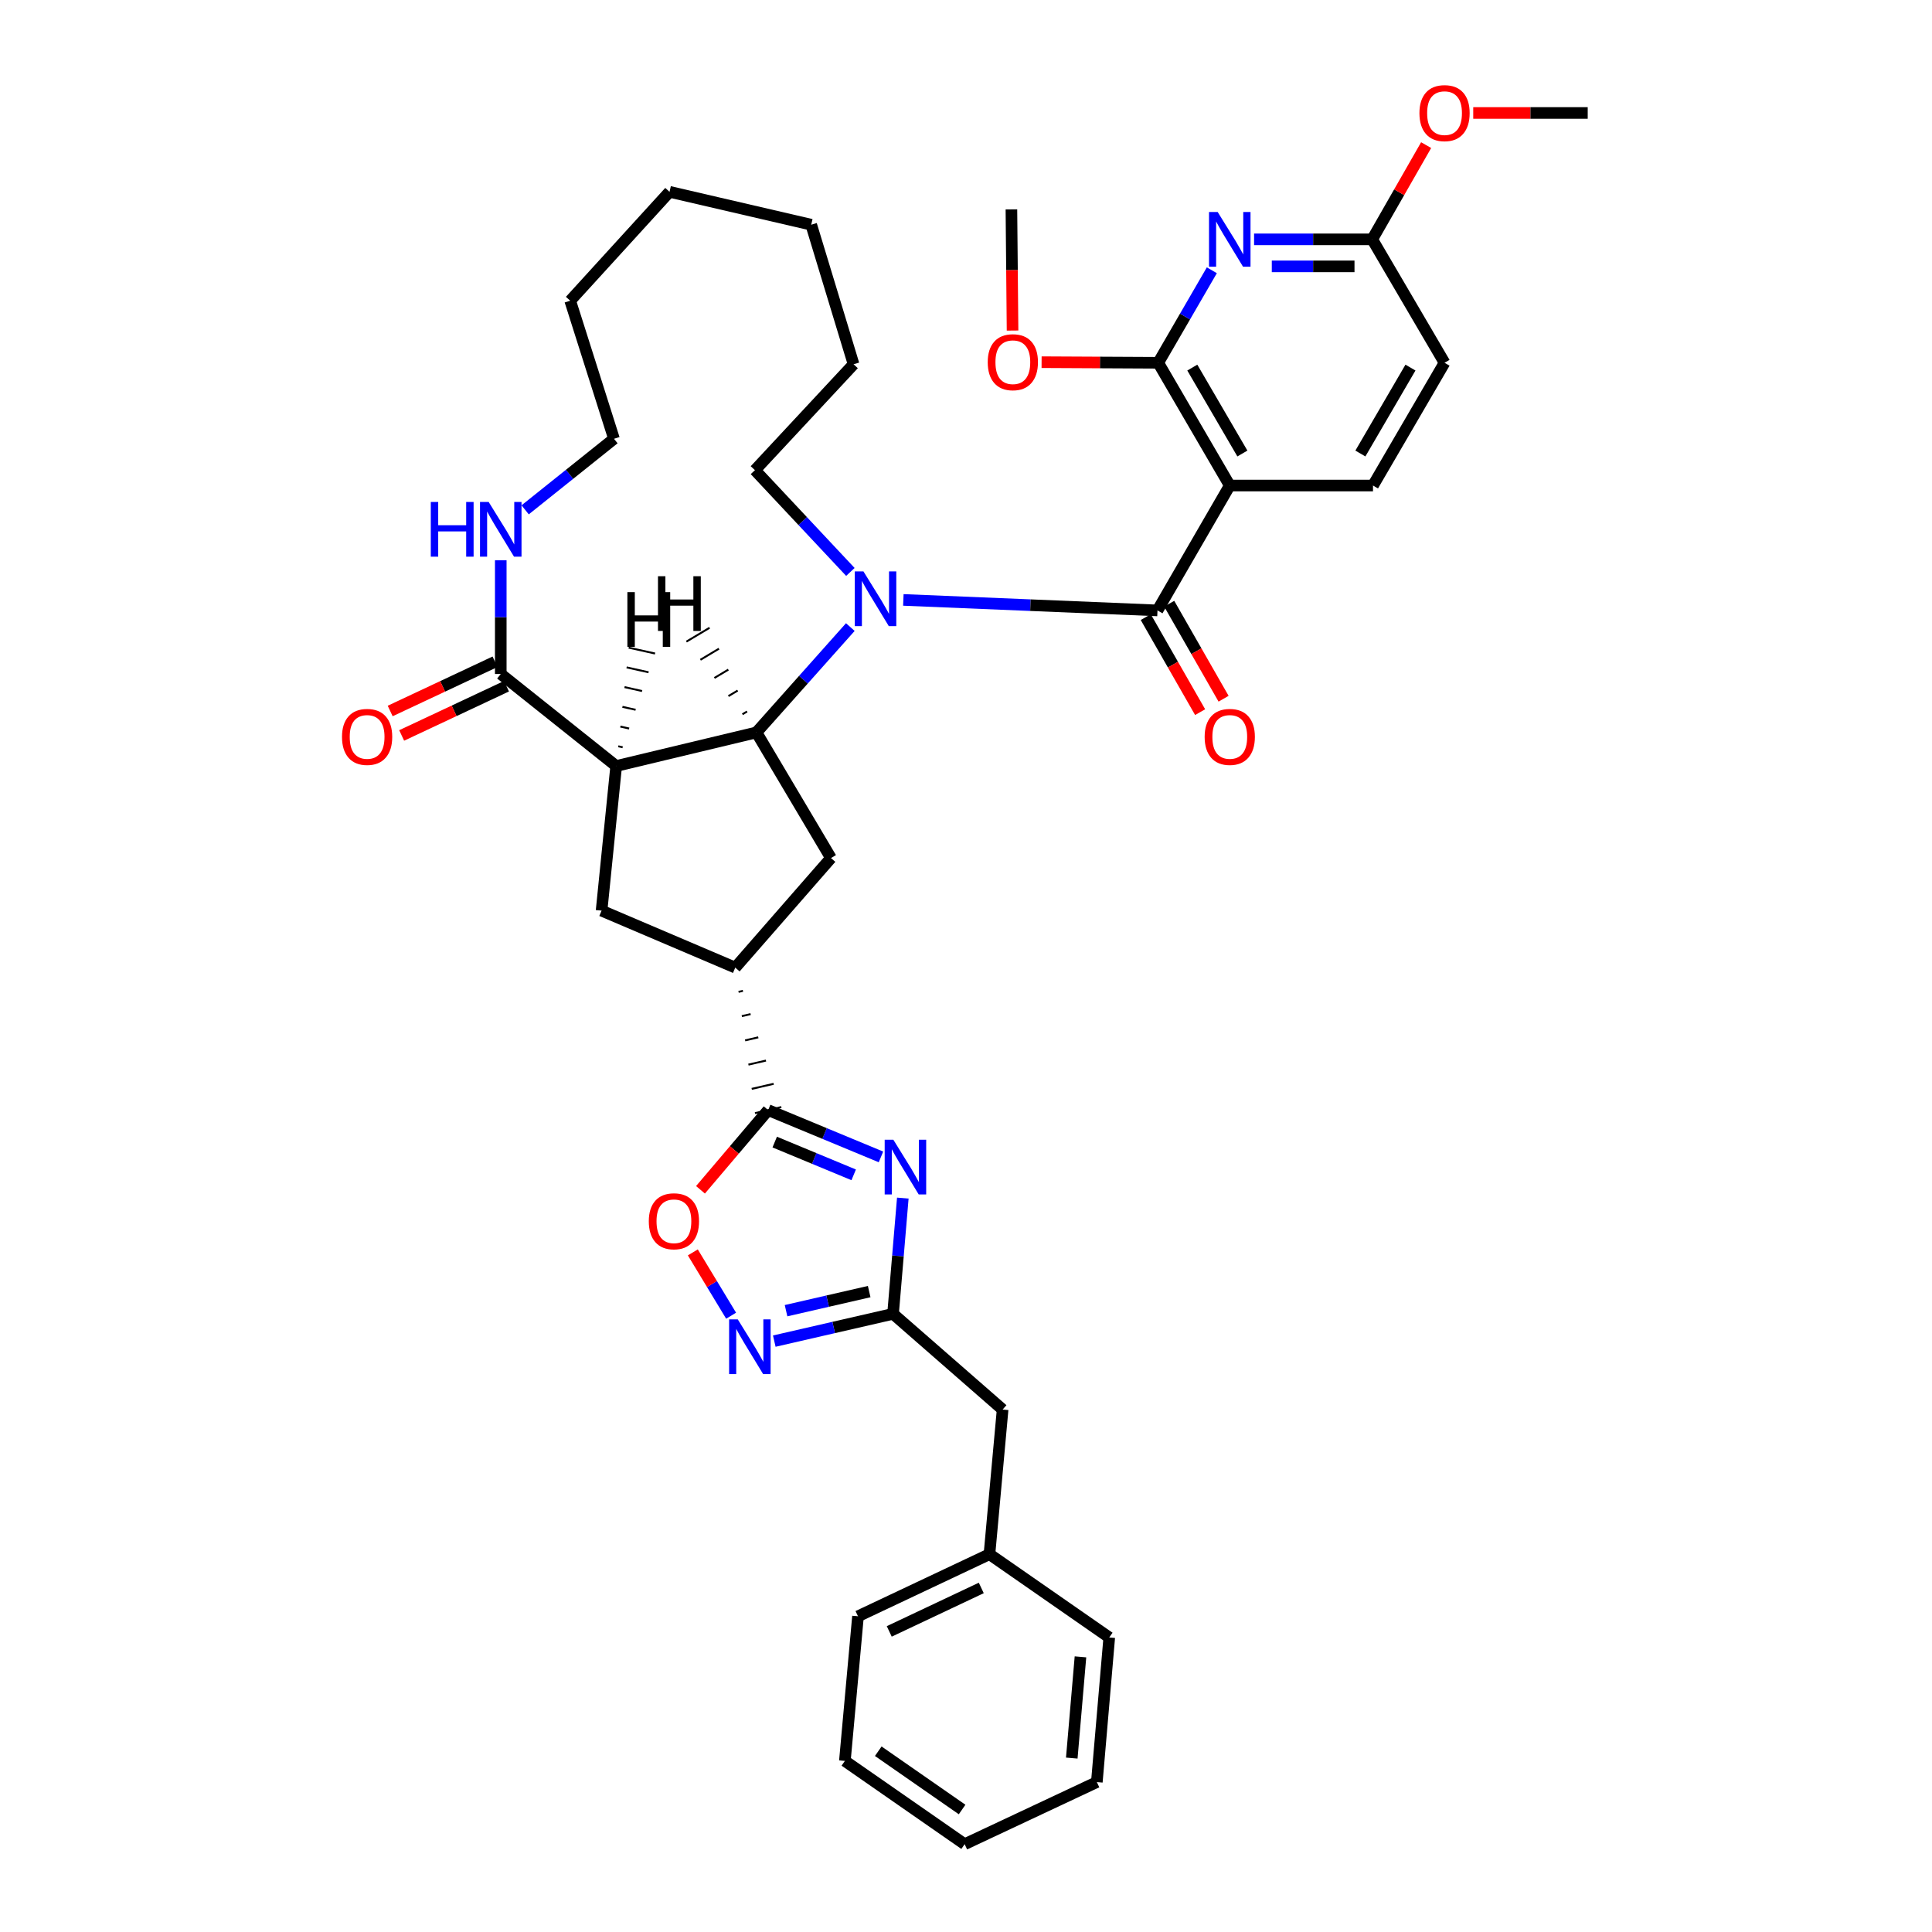 <?xml version='1.0' encoding='iso-8859-1'?>
<svg version='1.1' baseProfile='full'
              xmlns='http://www.w3.org/2000/svg'
                      xmlns:rdkit='http://www.rdkit.org/xml'
                      xmlns:xlink='http://www.w3.org/1999/xlink'
                  xml:space='preserve'
width='1000px' height='1000px' viewBox='0 0 1000 1000'>
<!-- END OF HEADER -->
<rect style='opacity:1.0;fill:#FFFFFF;stroke:none' width='1000' height='1000' x='0' y='0'> </rect>
<path class='bond-0' d='M 467.571,310.516 L 533.341,313.234' style='fill:none;fill-rule:evenodd;stroke:#0000FF;stroke-width:6px;stroke-linecap:butt;stroke-linejoin:miter;stroke-opacity:1' />
<path class='bond-0' d='M 533.341,313.234 L 599.111,315.951' style='fill:none;fill-rule:evenodd;stroke:#000000;stroke-width:6px;stroke-linecap:butt;stroke-linejoin:miter;stroke-opacity:1' />
<path class='bond-1' d='M 440.123,324.573 L 415.827,351.836' style='fill:none;fill-rule:evenodd;stroke:#0000FF;stroke-width:6px;stroke-linecap:butt;stroke-linejoin:miter;stroke-opacity:1' />
<path class='bond-1' d='M 415.827,351.836 L 391.531,379.1' style='fill:none;fill-rule:evenodd;stroke:#000000;stroke-width:6px;stroke-linecap:butt;stroke-linejoin:miter;stroke-opacity:1' />
<path class='bond-23' d='M 440.158,296.035 L 415.46,269.695' style='fill:none;fill-rule:evenodd;stroke:#0000FF;stroke-width:6px;stroke-linecap:butt;stroke-linejoin:miter;stroke-opacity:1' />
<path class='bond-23' d='M 415.46,269.695 L 390.761,243.354' style='fill:none;fill-rule:evenodd;stroke:#000000;stroke-width:6px;stroke-linecap:butt;stroke-linejoin:miter;stroke-opacity:1' />
<path class='bond-3' d='M 599.111,315.951 L 636.525,251.311' style='fill:none;fill-rule:evenodd;stroke:#000000;stroke-width:6px;stroke-linecap:butt;stroke-linejoin:miter;stroke-opacity:1' />
<path class='bond-18' d='M 593.042,319.424 L 607.113,344.016' style='fill:none;fill-rule:evenodd;stroke:#000000;stroke-width:6px;stroke-linecap:butt;stroke-linejoin:miter;stroke-opacity:1' />
<path class='bond-18' d='M 607.113,344.016 L 621.184,368.607' style='fill:none;fill-rule:evenodd;stroke:#FF0000;stroke-width:6px;stroke-linecap:butt;stroke-linejoin:miter;stroke-opacity:1' />
<path class='bond-18' d='M 605.181,312.478 L 619.252,337.07' style='fill:none;fill-rule:evenodd;stroke:#000000;stroke-width:6px;stroke-linecap:butt;stroke-linejoin:miter;stroke-opacity:1' />
<path class='bond-18' d='M 619.252,337.07 L 633.323,361.661' style='fill:none;fill-rule:evenodd;stroke:#FF0000;stroke-width:6px;stroke-linecap:butt;stroke-linejoin:miter;stroke-opacity:1' />
<path class='bond-2' d='M 391.531,379.1 L 318.934,396.489' style='fill:none;fill-rule:evenodd;stroke:#000000;stroke-width:6px;stroke-linecap:butt;stroke-linejoin:miter;stroke-opacity:1' />
<path class='bond-14' d='M 391.531,379.1 L 430.11,444.121' style='fill:none;fill-rule:evenodd;stroke:#000000;stroke-width:6px;stroke-linecap:butt;stroke-linejoin:miter;stroke-opacity:1' />
<path class='bond-43' d='M 386.68,368.265 L 384.28,369.701' style='fill:none;fill-rule:evenodd;stroke:#000000;stroke-width:1.0px;stroke-linecap:butt;stroke-linejoin:miter;stroke-opacity:1' />
<path class='bond-43' d='M 381.83,357.431 L 377.029,360.302' style='fill:none;fill-rule:evenodd;stroke:#000000;stroke-width:1.0px;stroke-linecap:butt;stroke-linejoin:miter;stroke-opacity:1' />
<path class='bond-43' d='M 376.98,346.596 L 369.778,350.904' style='fill:none;fill-rule:evenodd;stroke:#000000;stroke-width:1.0px;stroke-linecap:butt;stroke-linejoin:miter;stroke-opacity:1' />
<path class='bond-43' d='M 372.13,335.762 L 362.527,341.505' style='fill:none;fill-rule:evenodd;stroke:#000000;stroke-width:1.0px;stroke-linecap:butt;stroke-linejoin:miter;stroke-opacity:1' />
<path class='bond-43' d='M 367.28,324.927 L 355.277,332.106' style='fill:none;fill-rule:evenodd;stroke:#000000;stroke-width:1.0px;stroke-linecap:butt;stroke-linejoin:miter;stroke-opacity:1' />
<path class='bond-10' d='M 318.934,396.489 L 259.196,348.858' style='fill:none;fill-rule:evenodd;stroke:#000000;stroke-width:6px;stroke-linecap:butt;stroke-linejoin:miter;stroke-opacity:1' />
<path class='bond-13' d='M 318.934,396.489 L 311.373,471.348' style='fill:none;fill-rule:evenodd;stroke:#000000;stroke-width:6px;stroke-linecap:butt;stroke-linejoin:miter;stroke-opacity:1' />
<path class='bond-44' d='M 322.287,386.785 L 320.012,386.279' style='fill:none;fill-rule:evenodd;stroke:#000000;stroke-width:1.0px;stroke-linecap:butt;stroke-linejoin:miter;stroke-opacity:1' />
<path class='bond-44' d='M 325.641,377.081 L 321.091,376.069' style='fill:none;fill-rule:evenodd;stroke:#000000;stroke-width:1.0px;stroke-linecap:butt;stroke-linejoin:miter;stroke-opacity:1' />
<path class='bond-44' d='M 328.995,367.377 L 322.169,365.858' style='fill:none;fill-rule:evenodd;stroke:#000000;stroke-width:1.0px;stroke-linecap:butt;stroke-linejoin:miter;stroke-opacity:1' />
<path class='bond-44' d='M 332.349,357.673 L 323.248,355.648' style='fill:none;fill-rule:evenodd;stroke:#000000;stroke-width:1.0px;stroke-linecap:butt;stroke-linejoin:miter;stroke-opacity:1' />
<path class='bond-44' d='M 335.703,347.969 L 324.326,345.437' style='fill:none;fill-rule:evenodd;stroke:#000000;stroke-width:1.0px;stroke-linecap:butt;stroke-linejoin:miter;stroke-opacity:1' />
<path class='bond-44' d='M 339.057,338.265 L 325.405,335.227' style='fill:none;fill-rule:evenodd;stroke:#000000;stroke-width:1.0px;stroke-linecap:butt;stroke-linejoin:miter;stroke-opacity:1' />
<path class='bond-6' d='M 636.525,251.311 L 599.492,187.774' style='fill:none;fill-rule:evenodd;stroke:#000000;stroke-width:6px;stroke-linecap:butt;stroke-linejoin:miter;stroke-opacity:1' />
<path class='bond-6' d='M 643.054,234.737 L 617.131,190.262' style='fill:none;fill-rule:evenodd;stroke:#000000;stroke-width:6px;stroke-linecap:butt;stroke-linejoin:miter;stroke-opacity:1' />
<path class='bond-15' d='M 636.525,251.311 L 710.661,251.311' style='fill:none;fill-rule:evenodd;stroke:#000000;stroke-width:6px;stroke-linecap:butt;stroke-linejoin:miter;stroke-opacity:1' />
<path class='bond-4' d='M 455.987,598.815 L 426.793,586.699' style='fill:none;fill-rule:evenodd;stroke:#0000FF;stroke-width:6px;stroke-linecap:butt;stroke-linejoin:miter;stroke-opacity:1' />
<path class='bond-4' d='M 426.793,586.699 L 397.599,574.583' style='fill:none;fill-rule:evenodd;stroke:#000000;stroke-width:6px;stroke-linecap:butt;stroke-linejoin:miter;stroke-opacity:1' />
<path class='bond-4' d='M 441.867,608.098 L 421.432,599.617' style='fill:none;fill-rule:evenodd;stroke:#0000FF;stroke-width:6px;stroke-linecap:butt;stroke-linejoin:miter;stroke-opacity:1' />
<path class='bond-4' d='M 421.432,599.617 L 400.996,591.135' style='fill:none;fill-rule:evenodd;stroke:#000000;stroke-width:6px;stroke-linecap:butt;stroke-linejoin:miter;stroke-opacity:1' />
<path class='bond-8' d='M 467.294,620.136 L 464.767,650.088' style='fill:none;fill-rule:evenodd;stroke:#0000FF;stroke-width:6px;stroke-linecap:butt;stroke-linejoin:miter;stroke-opacity:1' />
<path class='bond-8' d='M 464.767,650.088 L 462.239,680.04' style='fill:none;fill-rule:evenodd;stroke:#000000;stroke-width:6px;stroke-linecap:butt;stroke-linejoin:miter;stroke-opacity:1' />
<path class='bond-5' d='M 382.27,513.389 L 384.541,512.864' style='fill:none;fill-rule:evenodd;stroke:#000000;stroke-width:1.0px;stroke-linecap:butt;stroke-linejoin:miter;stroke-opacity:1' />
<path class='bond-5' d='M 383.973,525.942 L 388.515,524.893' style='fill:none;fill-rule:evenodd;stroke:#000000;stroke-width:1.0px;stroke-linecap:butt;stroke-linejoin:miter;stroke-opacity:1' />
<path class='bond-5' d='M 385.676,538.496 L 392.49,536.922' style='fill:none;fill-rule:evenodd;stroke:#000000;stroke-width:1.0px;stroke-linecap:butt;stroke-linejoin:miter;stroke-opacity:1' />
<path class='bond-5' d='M 387.379,551.049 L 396.464,548.951' style='fill:none;fill-rule:evenodd;stroke:#000000;stroke-width:1.0px;stroke-linecap:butt;stroke-linejoin:miter;stroke-opacity:1' />
<path class='bond-5' d='M 389.082,563.603 L 400.439,560.98' style='fill:none;fill-rule:evenodd;stroke:#000000;stroke-width:1.0px;stroke-linecap:butt;stroke-linejoin:miter;stroke-opacity:1' />
<path class='bond-5' d='M 390.785,576.156 L 404.413,573.009' style='fill:none;fill-rule:evenodd;stroke:#000000;stroke-width:1.0px;stroke-linecap:butt;stroke-linejoin:miter;stroke-opacity:1' />
<path class='bond-11' d='M 397.599,574.583 L 380.087,595.211' style='fill:none;fill-rule:evenodd;stroke:#000000;stroke-width:6px;stroke-linecap:butt;stroke-linejoin:miter;stroke-opacity:1' />
<path class='bond-11' d='M 380.087,595.211 L 362.574,615.839' style='fill:none;fill-rule:evenodd;stroke:#FF0000;stroke-width:6px;stroke-linecap:butt;stroke-linejoin:miter;stroke-opacity:1' />
<path class='bond-7' d='M 599.492,187.774 L 613.37,163.834' style='fill:none;fill-rule:evenodd;stroke:#000000;stroke-width:6px;stroke-linecap:butt;stroke-linejoin:miter;stroke-opacity:1' />
<path class='bond-7' d='M 613.37,163.834 L 627.247,139.894' style='fill:none;fill-rule:evenodd;stroke:#0000FF;stroke-width:6px;stroke-linecap:butt;stroke-linejoin:miter;stroke-opacity:1' />
<path class='bond-22' d='M 599.492,187.774 L 569.309,187.621' style='fill:none;fill-rule:evenodd;stroke:#000000;stroke-width:6px;stroke-linecap:butt;stroke-linejoin:miter;stroke-opacity:1' />
<path class='bond-22' d='M 569.309,187.621 L 539.127,187.469' style='fill:none;fill-rule:evenodd;stroke:#FF0000;stroke-width:6px;stroke-linecap:butt;stroke-linejoin:miter;stroke-opacity:1' />
<path class='bond-40' d='M 649.108,123.887 L 679.682,123.887' style='fill:none;fill-rule:evenodd;stroke:#0000FF;stroke-width:6px;stroke-linecap:butt;stroke-linejoin:miter;stroke-opacity:1' />
<path class='bond-40' d='M 679.682,123.887 L 710.256,123.887' style='fill:none;fill-rule:evenodd;stroke:#000000;stroke-width:6px;stroke-linecap:butt;stroke-linejoin:miter;stroke-opacity:1' />
<path class='bond-40' d='M 658.281,137.874 L 679.682,137.874' style='fill:none;fill-rule:evenodd;stroke:#0000FF;stroke-width:6px;stroke-linecap:butt;stroke-linejoin:miter;stroke-opacity:1' />
<path class='bond-40' d='M 679.682,137.874 L 701.084,137.874' style='fill:none;fill-rule:evenodd;stroke:#000000;stroke-width:6px;stroke-linecap:butt;stroke-linejoin:miter;stroke-opacity:1' />
<path class='bond-20' d='M 462.239,680.04 L 518.954,729.575' style='fill:none;fill-rule:evenodd;stroke:#000000;stroke-width:6px;stroke-linecap:butt;stroke-linejoin:miter;stroke-opacity:1' />
<path class='bond-41' d='M 462.239,680.04 L 431.504,687.1' style='fill:none;fill-rule:evenodd;stroke:#000000;stroke-width:6px;stroke-linecap:butt;stroke-linejoin:miter;stroke-opacity:1' />
<path class='bond-41' d='M 431.504,687.1 L 400.768,694.16' style='fill:none;fill-rule:evenodd;stroke:#0000FF;stroke-width:6px;stroke-linecap:butt;stroke-linejoin:miter;stroke-opacity:1' />
<path class='bond-41' d='M 449.887,668.526 L 428.372,673.469' style='fill:none;fill-rule:evenodd;stroke:#000000;stroke-width:6px;stroke-linecap:butt;stroke-linejoin:miter;stroke-opacity:1' />
<path class='bond-41' d='M 428.372,673.469 L 406.858,678.411' style='fill:none;fill-rule:evenodd;stroke:#0000FF;stroke-width:6px;stroke-linecap:butt;stroke-linejoin:miter;stroke-opacity:1' />
<path class='bond-9' d='M 378.418,681.005 L 368.512,664.619' style='fill:none;fill-rule:evenodd;stroke:#0000FF;stroke-width:6px;stroke-linecap:butt;stroke-linejoin:miter;stroke-opacity:1' />
<path class='bond-9' d='M 368.512,664.619 L 358.606,648.234' style='fill:none;fill-rule:evenodd;stroke:#FF0000;stroke-width:6px;stroke-linecap:butt;stroke-linejoin:miter;stroke-opacity:1' />
<path class='bond-16' d='M 259.196,348.858 L 259.196,319.433' style='fill:none;fill-rule:evenodd;stroke:#000000;stroke-width:6px;stroke-linecap:butt;stroke-linejoin:miter;stroke-opacity:1' />
<path class='bond-16' d='M 259.196,319.433 L 259.196,290.009' style='fill:none;fill-rule:evenodd;stroke:#0000FF;stroke-width:6px;stroke-linecap:butt;stroke-linejoin:miter;stroke-opacity:1' />
<path class='bond-19' d='M 256.224,342.528 L 229.09,355.267' style='fill:none;fill-rule:evenodd;stroke:#000000;stroke-width:6px;stroke-linecap:butt;stroke-linejoin:miter;stroke-opacity:1' />
<path class='bond-19' d='M 229.09,355.267 L 201.957,368.007' style='fill:none;fill-rule:evenodd;stroke:#FF0000;stroke-width:6px;stroke-linecap:butt;stroke-linejoin:miter;stroke-opacity:1' />
<path class='bond-19' d='M 262.168,355.188 L 235.034,367.928' style='fill:none;fill-rule:evenodd;stroke:#000000;stroke-width:6px;stroke-linecap:butt;stroke-linejoin:miter;stroke-opacity:1' />
<path class='bond-19' d='M 235.034,367.928 L 207.901,380.667' style='fill:none;fill-rule:evenodd;stroke:#FF0000;stroke-width:6px;stroke-linecap:butt;stroke-linejoin:miter;stroke-opacity:1' />
<path class='bond-12' d='M 380.567,500.836 L 430.11,444.121' style='fill:none;fill-rule:evenodd;stroke:#000000;stroke-width:6px;stroke-linecap:butt;stroke-linejoin:miter;stroke-opacity:1' />
<path class='bond-38' d='M 380.567,500.836 L 311.373,471.348' style='fill:none;fill-rule:evenodd;stroke:#000000;stroke-width:6px;stroke-linecap:butt;stroke-linejoin:miter;stroke-opacity:1' />
<path class='bond-21' d='M 710.661,251.311 L 747.693,187.774' style='fill:none;fill-rule:evenodd;stroke:#000000;stroke-width:6px;stroke-linecap:butt;stroke-linejoin:miter;stroke-opacity:1' />
<path class='bond-21' d='M 704.132,234.737 L 730.055,190.262' style='fill:none;fill-rule:evenodd;stroke:#000000;stroke-width:6px;stroke-linecap:butt;stroke-linejoin:miter;stroke-opacity:1' />
<path class='bond-26' d='M 271.812,263.888 L 294.806,245.501' style='fill:none;fill-rule:evenodd;stroke:#0000FF;stroke-width:6px;stroke-linecap:butt;stroke-linejoin:miter;stroke-opacity:1' />
<path class='bond-26' d='M 294.806,245.501 L 317.799,227.115' style='fill:none;fill-rule:evenodd;stroke:#000000;stroke-width:6px;stroke-linecap:butt;stroke-linejoin:miter;stroke-opacity:1' />
<path class='bond-17' d='M 710.256,123.887 L 747.693,187.774' style='fill:none;fill-rule:evenodd;stroke:#000000;stroke-width:6px;stroke-linecap:butt;stroke-linejoin:miter;stroke-opacity:1' />
<path class='bond-24' d='M 710.256,123.887 L 724.212,99.501' style='fill:none;fill-rule:evenodd;stroke:#000000;stroke-width:6px;stroke-linecap:butt;stroke-linejoin:miter;stroke-opacity:1' />
<path class='bond-24' d='M 724.212,99.501 L 738.168,75.114' style='fill:none;fill-rule:evenodd;stroke:#FF0000;stroke-width:6px;stroke-linecap:butt;stroke-linejoin:miter;stroke-opacity:1' />
<path class='bond-25' d='M 518.954,729.575 L 512.14,804.448' style='fill:none;fill-rule:evenodd;stroke:#000000;stroke-width:6px;stroke-linecap:butt;stroke-linejoin:miter;stroke-opacity:1' />
<path class='bond-27' d='M 524.093,171.098 L 523.8,139.742' style='fill:none;fill-rule:evenodd;stroke:#FF0000;stroke-width:6px;stroke-linecap:butt;stroke-linejoin:miter;stroke-opacity:1' />
<path class='bond-27' d='M 523.8,139.742 L 523.507,108.386' style='fill:none;fill-rule:evenodd;stroke:#000000;stroke-width:6px;stroke-linecap:butt;stroke-linejoin:miter;stroke-opacity:1' />
<path class='bond-31' d='M 390.761,243.354 L 441.811,188.543' style='fill:none;fill-rule:evenodd;stroke:#000000;stroke-width:6px;stroke-linecap:butt;stroke-linejoin:miter;stroke-opacity:1' />
<path class='bond-28' d='M 762.546,58.47 L 792.172,58.47' style='fill:none;fill-rule:evenodd;stroke:#FF0000;stroke-width:6px;stroke-linecap:butt;stroke-linejoin:miter;stroke-opacity:1' />
<path class='bond-28' d='M 792.172,58.47 L 821.798,58.47' style='fill:none;fill-rule:evenodd;stroke:#000000;stroke-width:6px;stroke-linecap:butt;stroke-linejoin:miter;stroke-opacity:1' />
<path class='bond-29' d='M 512.14,804.448 L 444.096,836.586' style='fill:none;fill-rule:evenodd;stroke:#000000;stroke-width:6px;stroke-linecap:butt;stroke-linejoin:miter;stroke-opacity:1' />
<path class='bond-29' d='M 507.906,821.916 L 460.276,844.412' style='fill:none;fill-rule:evenodd;stroke:#000000;stroke-width:6px;stroke-linecap:butt;stroke-linejoin:miter;stroke-opacity:1' />
<path class='bond-30' d='M 512.14,804.448 L 574.146,847.55' style='fill:none;fill-rule:evenodd;stroke:#000000;stroke-width:6px;stroke-linecap:butt;stroke-linejoin:miter;stroke-opacity:1' />
<path class='bond-39' d='M 317.799,227.115 L 295.133,155.652' style='fill:none;fill-rule:evenodd;stroke:#000000;stroke-width:6px;stroke-linecap:butt;stroke-linejoin:miter;stroke-opacity:1' />
<path class='bond-34' d='M 444.096,836.586 L 437.305,911.452' style='fill:none;fill-rule:evenodd;stroke:#000000;stroke-width:6px;stroke-linecap:butt;stroke-linejoin:miter;stroke-opacity:1' />
<path class='bond-33' d='M 574.146,847.55 L 567.72,922.408' style='fill:none;fill-rule:evenodd;stroke:#000000;stroke-width:6px;stroke-linecap:butt;stroke-linejoin:miter;stroke-opacity:1' />
<path class='bond-33' d='M 559.247,857.582 L 554.749,909.983' style='fill:none;fill-rule:evenodd;stroke:#000000;stroke-width:6px;stroke-linecap:butt;stroke-linejoin:miter;stroke-opacity:1' />
<path class='bond-36' d='M 441.811,188.543 L 419.884,116.311' style='fill:none;fill-rule:evenodd;stroke:#000000;stroke-width:6px;stroke-linecap:butt;stroke-linejoin:miter;stroke-opacity:1' />
<path class='bond-32' d='M 295.133,155.652 L 346.549,99.287' style='fill:none;fill-rule:evenodd;stroke:#000000;stroke-width:6px;stroke-linecap:butt;stroke-linejoin:miter;stroke-opacity:1' />
<path class='bond-35' d='M 567.72,922.408 L 499.303,954.545' style='fill:none;fill-rule:evenodd;stroke:#000000;stroke-width:6px;stroke-linecap:butt;stroke-linejoin:miter;stroke-opacity:1' />
<path class='bond-42' d='M 437.305,911.452 L 499.303,954.545' style='fill:none;fill-rule:evenodd;stroke:#000000;stroke-width:6px;stroke-linecap:butt;stroke-linejoin:miter;stroke-opacity:1' />
<path class='bond-42' d='M 454.587,906.431 L 497.986,936.597' style='fill:none;fill-rule:evenodd;stroke:#000000;stroke-width:6px;stroke-linecap:butt;stroke-linejoin:miter;stroke-opacity:1' />
<path class='bond-37' d='M 419.884,116.311 L 346.549,99.287' style='fill:none;fill-rule:evenodd;stroke:#000000;stroke-width:6px;stroke-linecap:butt;stroke-linejoin:miter;stroke-opacity:1' />
<path  class='atom-0' d='M 446.919 295.762
L 456.199 310.762
Q 457.119 312.242, 458.599 314.922
Q 460.079 317.602, 460.159 317.762
L 460.159 295.762
L 463.919 295.762
L 463.919 324.082
L 460.039 324.082
L 450.079 307.682
Q 448.919 305.762, 447.679 303.562
Q 446.479 301.362, 446.119 300.682
L 446.119 324.082
L 442.439 324.082
L 442.439 295.762
L 446.919 295.762
' fill='#0000FF'/>
<path  class='atom-5' d='M 462.39 589.91
L 471.67 604.91
Q 472.59 606.39, 474.07 609.07
Q 475.55 611.75, 475.63 611.91
L 475.63 589.91
L 479.39 589.91
L 479.39 618.23
L 475.51 618.23
L 465.55 601.83
Q 464.39 599.91, 463.15 597.71
Q 461.95 595.51, 461.59 594.83
L 461.59 618.23
L 457.91 618.23
L 457.91 589.91
L 462.39 589.91
' fill='#0000FF'/>
<path  class='atom-8' d='M 630.265 109.727
L 639.545 124.727
Q 640.465 126.207, 641.945 128.887
Q 643.425 131.567, 643.505 131.727
L 643.505 109.727
L 647.265 109.727
L 647.265 138.047
L 643.385 138.047
L 633.425 121.647
Q 632.265 119.727, 631.025 117.527
Q 629.825 115.327, 629.465 114.647
L 629.465 138.047
L 625.785 138.047
L 625.785 109.727
L 630.265 109.727
' fill='#0000FF'/>
<path  class='atom-10' d='M 381.867 682.904
L 391.147 697.904
Q 392.067 699.384, 393.547 702.064
Q 395.027 704.744, 395.107 704.904
L 395.107 682.904
L 398.867 682.904
L 398.867 711.224
L 394.987 711.224
L 385.027 694.824
Q 383.867 692.904, 382.627 690.704
Q 381.427 688.504, 381.067 687.824
L 381.067 711.224
L 377.387 711.224
L 377.387 682.904
L 381.867 682.904
' fill='#0000FF'/>
<path  class='atom-12' d='M 335.818 632.123
Q 335.818 625.323, 339.178 621.523
Q 342.538 617.723, 348.818 617.723
Q 355.098 617.723, 358.458 621.523
Q 361.818 625.323, 361.818 632.123
Q 361.818 639.003, 358.418 642.923
Q 355.018 646.803, 348.818 646.803
Q 342.578 646.803, 339.178 642.923
Q 335.818 639.043, 335.818 632.123
M 348.818 643.603
Q 353.138 643.603, 355.458 640.723
Q 357.818 637.803, 357.818 632.123
Q 357.818 626.563, 355.458 623.763
Q 353.138 620.923, 348.818 620.923
Q 344.498 620.923, 342.138 623.723
Q 339.818 626.523, 339.818 632.123
Q 339.818 637.843, 342.138 640.723
Q 344.498 643.603, 348.818 643.603
' fill='#FF0000'/>
<path  class='atom-17' d='M 222.976 259.817
L 226.816 259.817
L 226.816 271.857
L 241.296 271.857
L 241.296 259.817
L 245.136 259.817
L 245.136 288.137
L 241.296 288.137
L 241.296 275.057
L 226.816 275.057
L 226.816 288.137
L 222.976 288.137
L 222.976 259.817
' fill='#0000FF'/>
<path  class='atom-17' d='M 252.936 259.817
L 262.216 274.817
Q 263.136 276.297, 264.616 278.977
Q 266.096 281.657, 266.176 281.817
L 266.176 259.817
L 269.936 259.817
L 269.936 288.137
L 266.056 288.137
L 256.096 271.737
Q 254.936 269.817, 253.696 267.617
Q 252.496 265.417, 252.136 264.737
L 252.136 288.137
L 248.456 288.137
L 248.456 259.817
L 252.936 259.817
' fill='#0000FF'/>
<path  class='atom-19' d='M 623.525 381.418
Q 623.525 374.618, 626.885 370.818
Q 630.245 367.018, 636.525 367.018
Q 642.805 367.018, 646.165 370.818
Q 649.525 374.618, 649.525 381.418
Q 649.525 388.298, 646.125 392.218
Q 642.725 396.098, 636.525 396.098
Q 630.285 396.098, 626.885 392.218
Q 623.525 388.338, 623.525 381.418
M 636.525 392.898
Q 640.845 392.898, 643.165 390.018
Q 645.525 387.098, 645.525 381.418
Q 645.525 375.858, 643.165 373.058
Q 640.845 370.218, 636.525 370.218
Q 632.205 370.218, 629.845 373.018
Q 627.525 375.818, 627.525 381.418
Q 627.525 387.138, 629.845 390.018
Q 632.205 392.898, 636.525 392.898
' fill='#FF0000'/>
<path  class='atom-20' d='M 177.018 381.418
Q 177.018 374.618, 180.378 370.818
Q 183.738 367.018, 190.018 367.018
Q 196.298 367.018, 199.658 370.818
Q 203.018 374.618, 203.018 381.418
Q 203.018 388.298, 199.618 392.218
Q 196.218 396.098, 190.018 396.098
Q 183.778 396.098, 180.378 392.218
Q 177.018 388.338, 177.018 381.418
M 190.018 392.898
Q 194.338 392.898, 196.658 390.018
Q 199.018 387.098, 199.018 381.418
Q 199.018 375.858, 196.658 373.058
Q 194.338 370.218, 190.018 370.218
Q 185.698 370.218, 183.338 373.018
Q 181.018 375.818, 181.018 381.418
Q 181.018 387.138, 183.338 390.018
Q 185.698 392.898, 190.018 392.898
' fill='#FF0000'/>
<path  class='atom-23' d='M 511.246 187.473
Q 511.246 180.673, 514.606 176.873
Q 517.966 173.073, 524.246 173.073
Q 530.526 173.073, 533.886 176.873
Q 537.246 180.673, 537.246 187.473
Q 537.246 194.353, 533.846 198.273
Q 530.446 202.153, 524.246 202.153
Q 518.006 202.153, 514.606 198.273
Q 511.246 194.393, 511.246 187.473
M 524.246 198.953
Q 528.566 198.953, 530.886 196.073
Q 533.246 193.153, 533.246 187.473
Q 533.246 181.913, 530.886 179.113
Q 528.566 176.273, 524.246 176.273
Q 519.926 176.273, 517.566 179.073
Q 515.246 181.873, 515.246 187.473
Q 515.246 193.193, 517.566 196.073
Q 519.926 198.953, 524.246 198.953
' fill='#FF0000'/>
<path  class='atom-25' d='M 734.693 58.55
Q 734.693 51.75, 738.053 47.95
Q 741.413 44.15, 747.693 44.15
Q 753.973 44.15, 757.333 47.95
Q 760.693 51.75, 760.693 58.55
Q 760.693 65.43, 757.293 69.35
Q 753.893 73.23, 747.693 73.23
Q 741.453 73.23, 738.053 69.35
Q 734.693 65.47, 734.693 58.55
M 747.693 70.03
Q 752.013 70.03, 754.333 67.15
Q 756.693 64.23, 756.693 58.55
Q 756.693 52.99, 754.333 50.19
Q 752.013 47.35, 747.693 47.35
Q 743.373 47.35, 741.013 50.15
Q 738.693 52.95, 738.693 58.55
Q 738.693 64.27, 741.013 67.15
Q 743.373 70.03, 747.693 70.03
' fill='#FF0000'/>
<path  class='atom-39' d='M 340.568 298.254
L 344.408 298.254
L 344.408 310.294
L 358.888 310.294
L 358.888 298.254
L 362.728 298.254
L 362.728 326.574
L 358.888 326.574
L 358.888 313.494
L 344.408 313.494
L 344.408 326.574
L 340.568 326.574
L 340.568 298.254
' fill='#000000'/>
<path  class='atom-40' d='M 324.735 306.483
L 328.575 306.483
L 328.575 318.523
L 343.055 318.523
L 343.055 306.483
L 346.895 306.483
L 346.895 334.803
L 343.055 334.803
L 343.055 321.723
L 328.575 321.723
L 328.575 334.803
L 324.735 334.803
L 324.735 306.483
' fill='#000000'/>
</svg>
